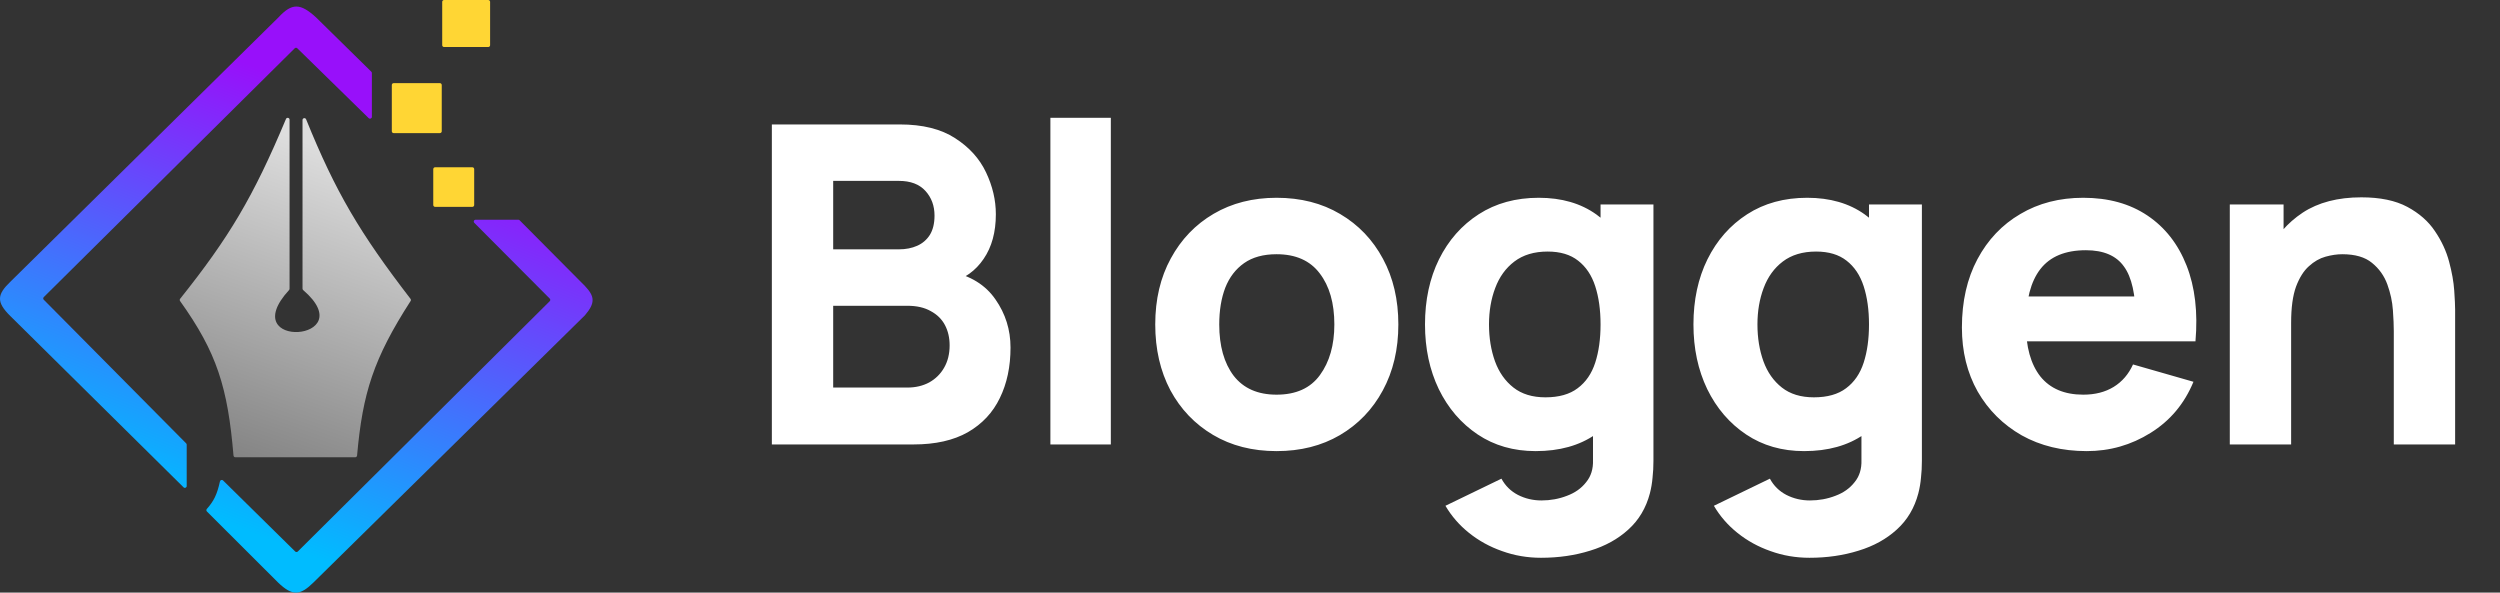 <svg width="135" height="32" viewBox="0 0 135 32" fill="none" xmlns="http://www.w3.org/2000/svg">
<rect x="0" y="0" width="135" height="32" fill="#333333" stroke="none"/>
<path d="M15.607 15.664C15.624 15.645 15.636 15.619 15.636 15.594V6.462C15.636 6.353 15.485 6.323 15.443 6.424C13.678 10.637 12.366 12.829 9.727 16.135C9.699 16.17 9.698 16.22 9.724 16.256C11.716 19.041 12.299 20.927 12.609 24.6C12.614 24.652 12.657 24.692 12.709 24.692H19.183C19.234 24.692 19.277 24.652 19.282 24.601C19.581 21.22 20.174 19.359 22.173 16.254C22.196 16.219 22.194 16.172 22.168 16.138C19.439 12.591 18.131 10.392 16.53 6.443C16.489 6.341 16.336 6.369 16.336 6.479V15.587C16.336 15.617 16.351 15.646 16.373 15.665C19.615 18.461 12.645 18.905 15.607 15.664Z" fill="url(#paint0_linear_2844_1220)"/>
<path d="M25.613 12.035C25.55 11.972 25.595 11.865 25.683 11.865H27.99C28.016 11.865 28.042 11.876 28.06 11.895L31.589 15.446C32.135 16.022 32.139 16.371 31.589 17.023L16.927 31.454C16.223 32.145 15.807 32.218 15.014 31.454L11.173 27.62C11.136 27.582 11.135 27.521 11.17 27.481C11.546 27.058 11.723 26.702 11.877 25.996C11.894 25.919 11.989 25.889 12.046 25.945L15.941 29.781C15.979 29.819 16.042 29.819 16.081 29.781L29.685 16.265C29.724 16.226 29.724 16.163 29.686 16.124L25.613 12.035Z" fill="url(#paint1_linear_2844_1220)"/>
<path d="M20.051 3.872C20.07 3.891 20.081 3.917 20.081 3.943V6.311C20.081 6.399 19.975 6.443 19.912 6.382L16.054 2.607C16.015 2.569 15.953 2.569 15.915 2.608L2.364 16.044C2.325 16.083 2.324 16.146 2.363 16.185L10.053 23.942C10.072 23.961 10.082 23.986 10.082 24.012V26.245C10.082 26.333 9.975 26.378 9.912 26.315L0.568 17.076C-0.24 16.288 -0.137 15.885 0.568 15.206L15.041 0.935C15.771 0.147 16.221 0.172 17.062 0.935L20.051 3.872Z" fill="url(#paint2_linear_2844_1220)"/>
<path d="M25.507 9.032C25.562 9.032 25.606 9.077 25.606 9.132V11.071C25.606 11.126 25.562 11.171 25.507 11.171H23.496C23.441 11.171 23.397 11.126 23.396 11.071V9.132C23.397 9.077 23.441 9.032 23.496 9.032H25.507ZM23.754 4.489C23.809 4.489 23.853 4.534 23.854 4.589V7.089C23.854 7.144 23.809 7.188 23.754 7.188H21.258C21.203 7.188 21.158 7.144 21.158 7.089V4.589C21.158 4.534 21.203 4.489 21.258 4.489H23.754ZM26.366 0C26.421 0 26.466 0.045 26.466 0.1V2.439C26.466 2.494 26.421 2.539 26.366 2.539H23.979C23.924 2.539 23.879 2.494 23.879 2.439V0.1C23.879 0.045 23.924 0 23.979 0H26.366Z" fill="#FFD634"/>
<path d="M41.68 24V6.72H48.592C49.824 6.72 50.82 6.968 51.58 7.464C52.34 7.952 52.896 8.568 53.248 9.312C53.6 10.056 53.776 10.808 53.776 11.568C53.776 12.536 53.556 13.34 53.116 13.98C52.684 14.62 52.088 15.048 51.328 15.264V14.664C52.408 14.888 53.216 15.388 53.752 16.164C54.296 16.94 54.568 17.808 54.568 18.768C54.568 19.8 54.376 20.708 53.992 21.492C53.616 22.276 53.04 22.892 52.264 23.34C51.488 23.78 50.512 24 49.336 24H41.68ZM44.992 20.928H49C49.44 20.928 49.832 20.836 50.176 20.652C50.52 20.46 50.788 20.196 50.98 19.86C51.18 19.516 51.28 19.112 51.28 18.648C51.28 18.24 51.196 17.876 51.028 17.556C50.86 17.236 50.604 16.984 50.26 16.8C49.924 16.608 49.504 16.512 49 16.512H44.992V20.928ZM44.992 13.464H48.544C48.912 13.464 49.24 13.4 49.528 13.272C49.816 13.144 50.044 12.948 50.212 12.684C50.38 12.412 50.464 12.064 50.464 11.64C50.464 11.112 50.3 10.668 49.972 10.308C49.644 9.948 49.168 9.768 48.544 9.768H44.992V13.464ZM56.721 24V6.36H59.985V24H56.721ZM68.935 24.36C67.631 24.36 66.487 24.068 65.503 23.484C64.519 22.9 63.751 22.096 63.199 21.072C62.655 20.04 62.383 18.856 62.383 17.52C62.383 16.168 62.663 14.98 63.223 13.956C63.783 12.924 64.555 12.12 65.539 11.544C66.523 10.968 67.655 10.68 68.935 10.68C70.239 10.68 71.383 10.972 72.367 11.556C73.359 12.14 74.131 12.948 74.683 13.98C75.235 15.004 75.511 16.184 75.511 17.52C75.511 18.864 75.231 20.052 74.671 21.084C74.119 22.108 73.347 22.912 72.355 23.496C71.371 24.072 70.231 24.36 68.935 24.36ZM68.935 21.312C69.983 21.312 70.763 20.96 71.275 20.256C71.795 19.544 72.055 18.632 72.055 17.52C72.055 16.368 71.791 15.448 71.263 14.76C70.743 14.072 69.967 13.728 68.935 13.728C68.223 13.728 67.639 13.888 67.183 14.208C66.727 14.528 66.387 14.972 66.163 15.54C65.947 16.108 65.839 16.768 65.839 17.52C65.839 18.68 66.099 19.604 66.619 20.292C67.147 20.972 67.919 21.312 68.935 21.312ZM83.214 30.12C82.478 30.12 81.778 30 81.114 29.76C80.45 29.528 79.854 29.2 79.326 28.776C78.806 28.36 78.382 27.872 78.054 27.312L81.078 25.848C81.286 26.232 81.582 26.524 81.966 26.724C82.358 26.924 82.782 27.024 83.238 27.024C83.726 27.024 84.186 26.94 84.618 26.772C85.05 26.612 85.394 26.368 85.65 26.04C85.914 25.72 86.038 25.32 86.022 24.84V21.072H86.43V11.04H89.286V24.888C89.286 25.208 89.27 25.508 89.238 25.788C89.214 26.076 89.166 26.36 89.094 26.64C88.886 27.432 88.498 28.084 87.93 28.596C87.37 29.108 86.682 29.488 85.866 29.736C85.05 29.992 84.166 30.12 83.214 30.12ZM82.926 24.36C81.734 24.36 80.69 24.06 79.794 23.46C78.898 22.86 78.198 22.044 77.694 21.012C77.198 19.98 76.95 18.816 76.95 17.52C76.95 16.2 77.202 15.028 77.706 14.004C78.218 12.972 78.934 12.16 79.854 11.568C80.774 10.976 81.854 10.68 83.094 10.68C84.326 10.68 85.362 10.98 86.202 11.58C87.042 12.18 87.678 12.996 88.11 14.028C88.542 15.06 88.758 16.224 88.758 17.52C88.758 18.816 88.538 19.98 88.098 21.012C87.666 22.044 87.018 22.86 86.154 23.46C85.29 24.06 84.214 24.36 82.926 24.36ZM83.454 21.456C84.182 21.456 84.762 21.292 85.194 20.964C85.634 20.636 85.95 20.176 86.142 19.584C86.334 18.992 86.43 18.304 86.43 17.52C86.43 16.736 86.334 16.048 86.142 15.456C85.95 14.864 85.642 14.404 85.218 14.076C84.802 13.748 84.254 13.584 83.574 13.584C82.846 13.584 82.246 13.764 81.774 14.124C81.31 14.476 80.966 14.952 80.742 15.552C80.518 16.144 80.406 16.8 80.406 17.52C80.406 18.248 80.514 18.912 80.73 19.512C80.946 20.104 81.278 20.576 81.726 20.928C82.174 21.28 82.75 21.456 83.454 21.456ZM97.71 30.12C96.974 30.12 96.274 30 95.61 29.76C94.946 29.528 94.35 29.2 93.822 28.776C93.302 28.36 92.878 27.872 92.55 27.312L95.574 25.848C95.782 26.232 96.078 26.524 96.462 26.724C96.854 26.924 97.278 27.024 97.734 27.024C98.222 27.024 98.682 26.94 99.114 26.772C99.546 26.612 99.89 26.368 100.146 26.04C100.41 25.72 100.534 25.32 100.518 24.84V21.072H100.926V11.04H103.782V24.888C103.782 25.208 103.766 25.508 103.734 25.788C103.71 26.076 103.662 26.36 103.59 26.64C103.382 27.432 102.994 28.084 102.426 28.596C101.866 29.108 101.178 29.488 100.362 29.736C99.546 29.992 98.662 30.12 97.71 30.12ZM97.422 24.36C96.23 24.36 95.186 24.06 94.29 23.46C93.394 22.86 92.694 22.044 92.19 21.012C91.694 19.98 91.446 18.816 91.446 17.52C91.446 16.2 91.698 15.028 92.202 14.004C92.714 12.972 93.43 12.16 94.35 11.568C95.27 10.976 96.35 10.68 97.59 10.68C98.822 10.68 99.858 10.98 100.698 11.58C101.538 12.18 102.174 12.996 102.606 14.028C103.038 15.06 103.254 16.224 103.254 17.52C103.254 18.816 103.034 19.98 102.594 21.012C102.162 22.044 101.514 22.86 100.65 23.46C99.786 24.06 98.71 24.36 97.422 24.36ZM97.95 21.456C98.678 21.456 99.258 21.292 99.69 20.964C100.13 20.636 100.446 20.176 100.638 19.584C100.83 18.992 100.926 18.304 100.926 17.52C100.926 16.736 100.83 16.048 100.638 15.456C100.446 14.864 100.138 14.404 99.714 14.076C99.298 13.748 98.75 13.584 98.07 13.584C97.342 13.584 96.742 13.764 96.27 14.124C95.806 14.476 95.462 14.952 95.238 15.552C95.014 16.144 94.902 16.8 94.902 17.52C94.902 18.248 95.01 18.912 95.226 19.512C95.442 20.104 95.774 20.576 96.222 20.928C96.67 21.28 97.246 21.456 97.95 21.456ZM112.687 24.36C111.359 24.36 110.187 24.076 109.171 23.508C108.163 22.932 107.371 22.144 106.795 21.144C106.227 20.136 105.943 18.984 105.943 17.688C105.943 16.272 106.223 15.04 106.783 13.992C107.343 12.944 108.115 12.132 109.099 11.556C110.083 10.972 111.215 10.68 112.495 10.68C113.855 10.68 115.011 11 115.963 11.64C116.915 12.28 117.619 13.18 118.075 14.34C118.531 15.5 118.691 16.864 118.555 18.432H115.327V17.232C115.327 15.912 115.115 14.964 114.691 14.388C114.275 13.804 113.591 13.512 112.639 13.512C111.527 13.512 110.707 13.852 110.179 14.532C109.659 15.204 109.399 16.2 109.399 17.52C109.399 18.728 109.659 19.664 110.179 20.328C110.707 20.984 111.479 21.312 112.495 21.312C113.135 21.312 113.683 21.172 114.139 20.892C114.595 20.612 114.943 20.208 115.183 19.68L118.447 20.616C117.959 21.8 117.187 22.72 116.131 23.376C115.083 24.032 113.935 24.36 112.687 24.36ZM108.391 18.432V16.008H116.983V18.432H108.391ZM129.265 24V17.88C129.265 17.584 129.249 17.208 129.217 16.752C129.185 16.288 129.085 15.824 128.917 15.36C128.749 14.896 128.473 14.508 128.089 14.196C127.713 13.884 127.177 13.728 126.481 13.728C126.201 13.728 125.901 13.772 125.581 13.86C125.261 13.948 124.961 14.12 124.681 14.376C124.401 14.624 124.169 14.992 123.985 15.48C123.809 15.968 123.721 16.616 123.721 17.424L121.849 16.536C121.849 15.512 122.057 14.552 122.473 13.656C122.889 12.76 123.513 12.036 124.345 11.484C125.185 10.932 126.241 10.656 127.513 10.656C128.529 10.656 129.357 10.828 129.997 11.172C130.637 11.516 131.133 11.952 131.485 12.48C131.845 13.008 132.101 13.56 132.253 14.136C132.405 14.704 132.497 15.224 132.529 15.696C132.561 16.168 132.577 16.512 132.577 16.728V24H129.265ZM120.409 24V11.04H123.313V15.336H123.721V24H120.409Z" fill="white"/>
<defs>
<linearGradient id="paint0_linear_2844_1220" x1="17.5" y1="8" x2="10.919" y2="26.776" gradientUnits="userSpaceOnUse">
<stop stop-color="#DDDDDD"/>
<stop offset="1" stop-color="#777777"/>
</linearGradient>
<linearGradient id="paint1_linear_2844_1220" x1="20" y1="6" x2="11.5" y2="28" gradientUnits="userSpaceOnUse">
<stop stop-color="#9810FA"/>
<stop offset="1" stop-color="#00BCFF"/>
</linearGradient>
<linearGradient id="paint2_linear_2844_1220" x1="20" y1="6" x2="11.5" y2="28" gradientUnits="userSpaceOnUse">
<stop stop-color="#9810FA"/>
<stop offset="1" stop-color="#00BCFF"/>
</linearGradient>
</defs>
</svg>
